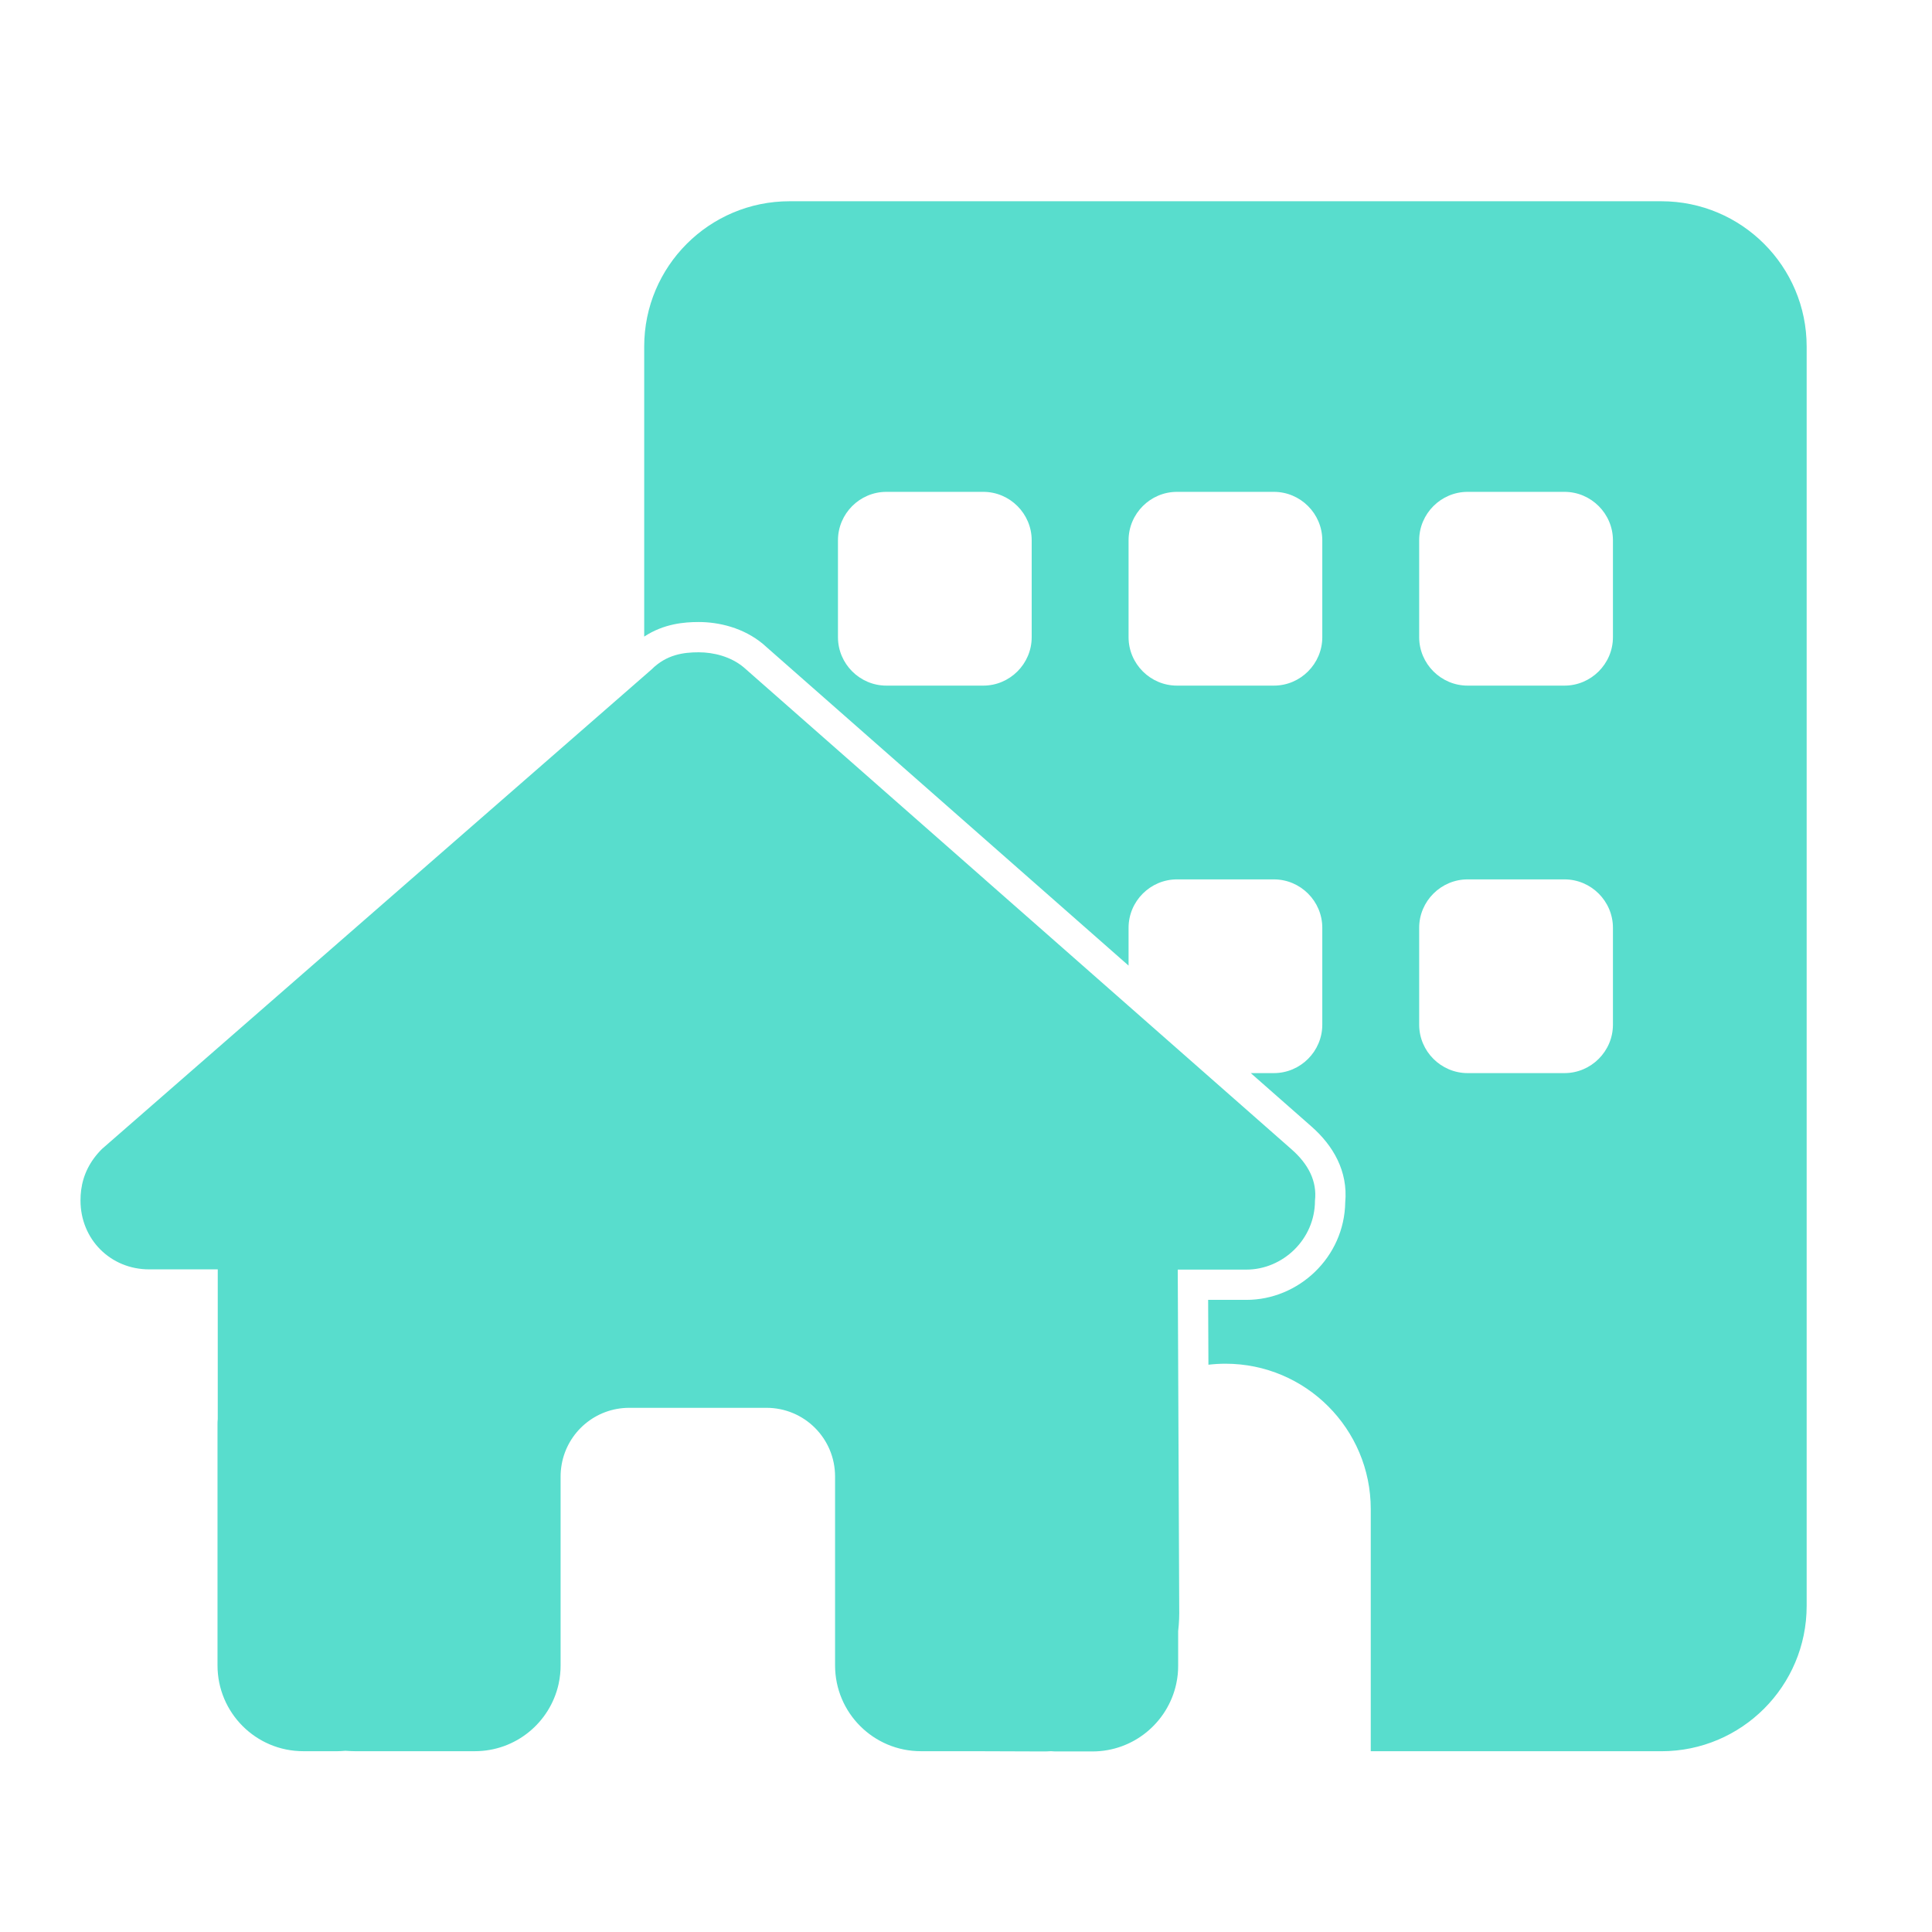 <svg width="48" height="48" viewBox="0 0 48 48" fill="none" xmlns="http://www.w3.org/2000/svg">
<path fill-rule="evenodd" clip-rule="evenodd" d="M16.005 8.61C16.005 6.617 17.622 5 19.615 5H41.276C43.269 5 44.886 6.617 44.886 8.61V39.898C44.886 41.892 43.269 43.509 41.276 43.509H34.056V37.492C34.056 35.498 32.439 33.881 30.446 33.881C30.303 33.881 30.162 33.89 30.023 33.906L30.016 32.295H30.966C32.262 32.295 33.4 31.239 33.422 29.872C33.493 29.096 33.121 28.459 32.581 27.986L32.58 27.985L31.075 26.661H31.649C32.311 26.661 32.852 26.119 32.852 25.458V23.051C32.852 22.389 32.311 21.848 31.649 21.848H29.242C28.58 21.848 28.039 22.389 28.039 23.051V23.99L18.967 16.009L18.96 16.002C18.469 15.593 17.856 15.454 17.359 15.454C16.998 15.454 16.492 15.496 16.005 15.816V8.61ZM2.016 29.567C2.066 29.191 2.228 28.851 2.533 28.546L16.005 16.792V16.792L16.187 16.633C16.56 16.26 16.986 16.206 17.359 16.206C17.732 16.206 18.158 16.313 18.478 16.58L24.466 21.848C24.466 21.848 24.466 21.848 24.465 21.848L25.617 22.861C25.617 22.861 25.617 22.861 25.617 22.861L28.039 24.992V24.992L29.936 26.661H29.936L32.084 28.551C32.511 28.924 32.724 29.351 32.67 29.831C32.67 30.791 31.871 31.543 30.966 31.543H29.261L29.272 34.077L29.298 40.085C29.298 40.13 29.297 40.175 29.295 40.22C29.291 40.319 29.283 40.418 29.272 40.517C29.272 40.517 29.272 40.517 29.271 40.517V41.381C29.271 41.455 29.268 41.528 29.261 41.599C29.252 41.68 29.24 41.76 29.223 41.837C29.014 42.796 28.161 43.514 27.141 43.514H26.288C26.23 43.514 26.171 43.514 26.112 43.508C26.038 43.514 25.963 43.514 25.889 43.514L24.157 43.508H22.879C21.701 43.508 20.747 42.554 20.747 41.376V36.683C20.747 35.739 19.986 34.977 19.043 34.977H15.633C14.793 34.977 14.097 35.582 13.955 36.381C13.946 36.432 13.939 36.484 13.934 36.537C13.93 36.585 13.928 36.634 13.928 36.683V41.376C13.928 41.45 13.925 41.522 13.917 41.594C13.909 41.677 13.896 41.759 13.878 41.84C13.666 42.795 12.815 43.508 11.797 43.508H8.819C8.739 43.508 8.659 43.503 8.58 43.498L8.579 43.498L8.579 43.498C8.515 43.503 8.452 43.508 8.388 43.508H7.535C6.358 43.508 5.404 42.554 5.404 41.376V35.403C5.404 35.355 5.404 35.302 5.41 35.254V31.537H3.705C2.746 31.537 2 30.791 2 29.826C2 29.737 2.005 29.651 2.016 29.567ZM36.463 21.848C35.801 21.848 35.259 22.389 35.259 23.051V25.458C35.259 26.119 35.801 26.661 36.463 26.661H38.869C39.531 26.661 40.073 26.119 40.073 25.458V23.051C40.073 22.389 39.531 21.848 38.869 21.848H36.463ZM24.429 12.22H22.022C21.36 12.22 20.819 12.762 20.819 13.424V15.831C20.819 16.492 21.36 17.034 22.022 17.034H24.429C25.091 17.034 25.632 16.492 25.632 15.831V13.424C25.632 12.762 25.091 12.22 24.429 12.22ZM29.242 12.22C28.58 12.22 28.039 12.762 28.039 13.424V15.831C28.039 16.492 28.58 17.034 29.242 17.034H31.649C32.311 17.034 32.852 16.492 32.852 15.831V13.424C32.852 12.762 32.311 12.22 31.649 12.22H29.242ZM38.869 12.22H36.463C35.801 12.22 35.259 12.762 35.259 13.424V15.831C35.259 16.492 35.801 17.034 36.463 17.034H38.869C39.531 17.034 40.073 16.492 40.073 15.831V13.424C40.073 12.762 39.531 12.22 38.869 12.22Z" fill="#58DDCD"/>
</svg>
